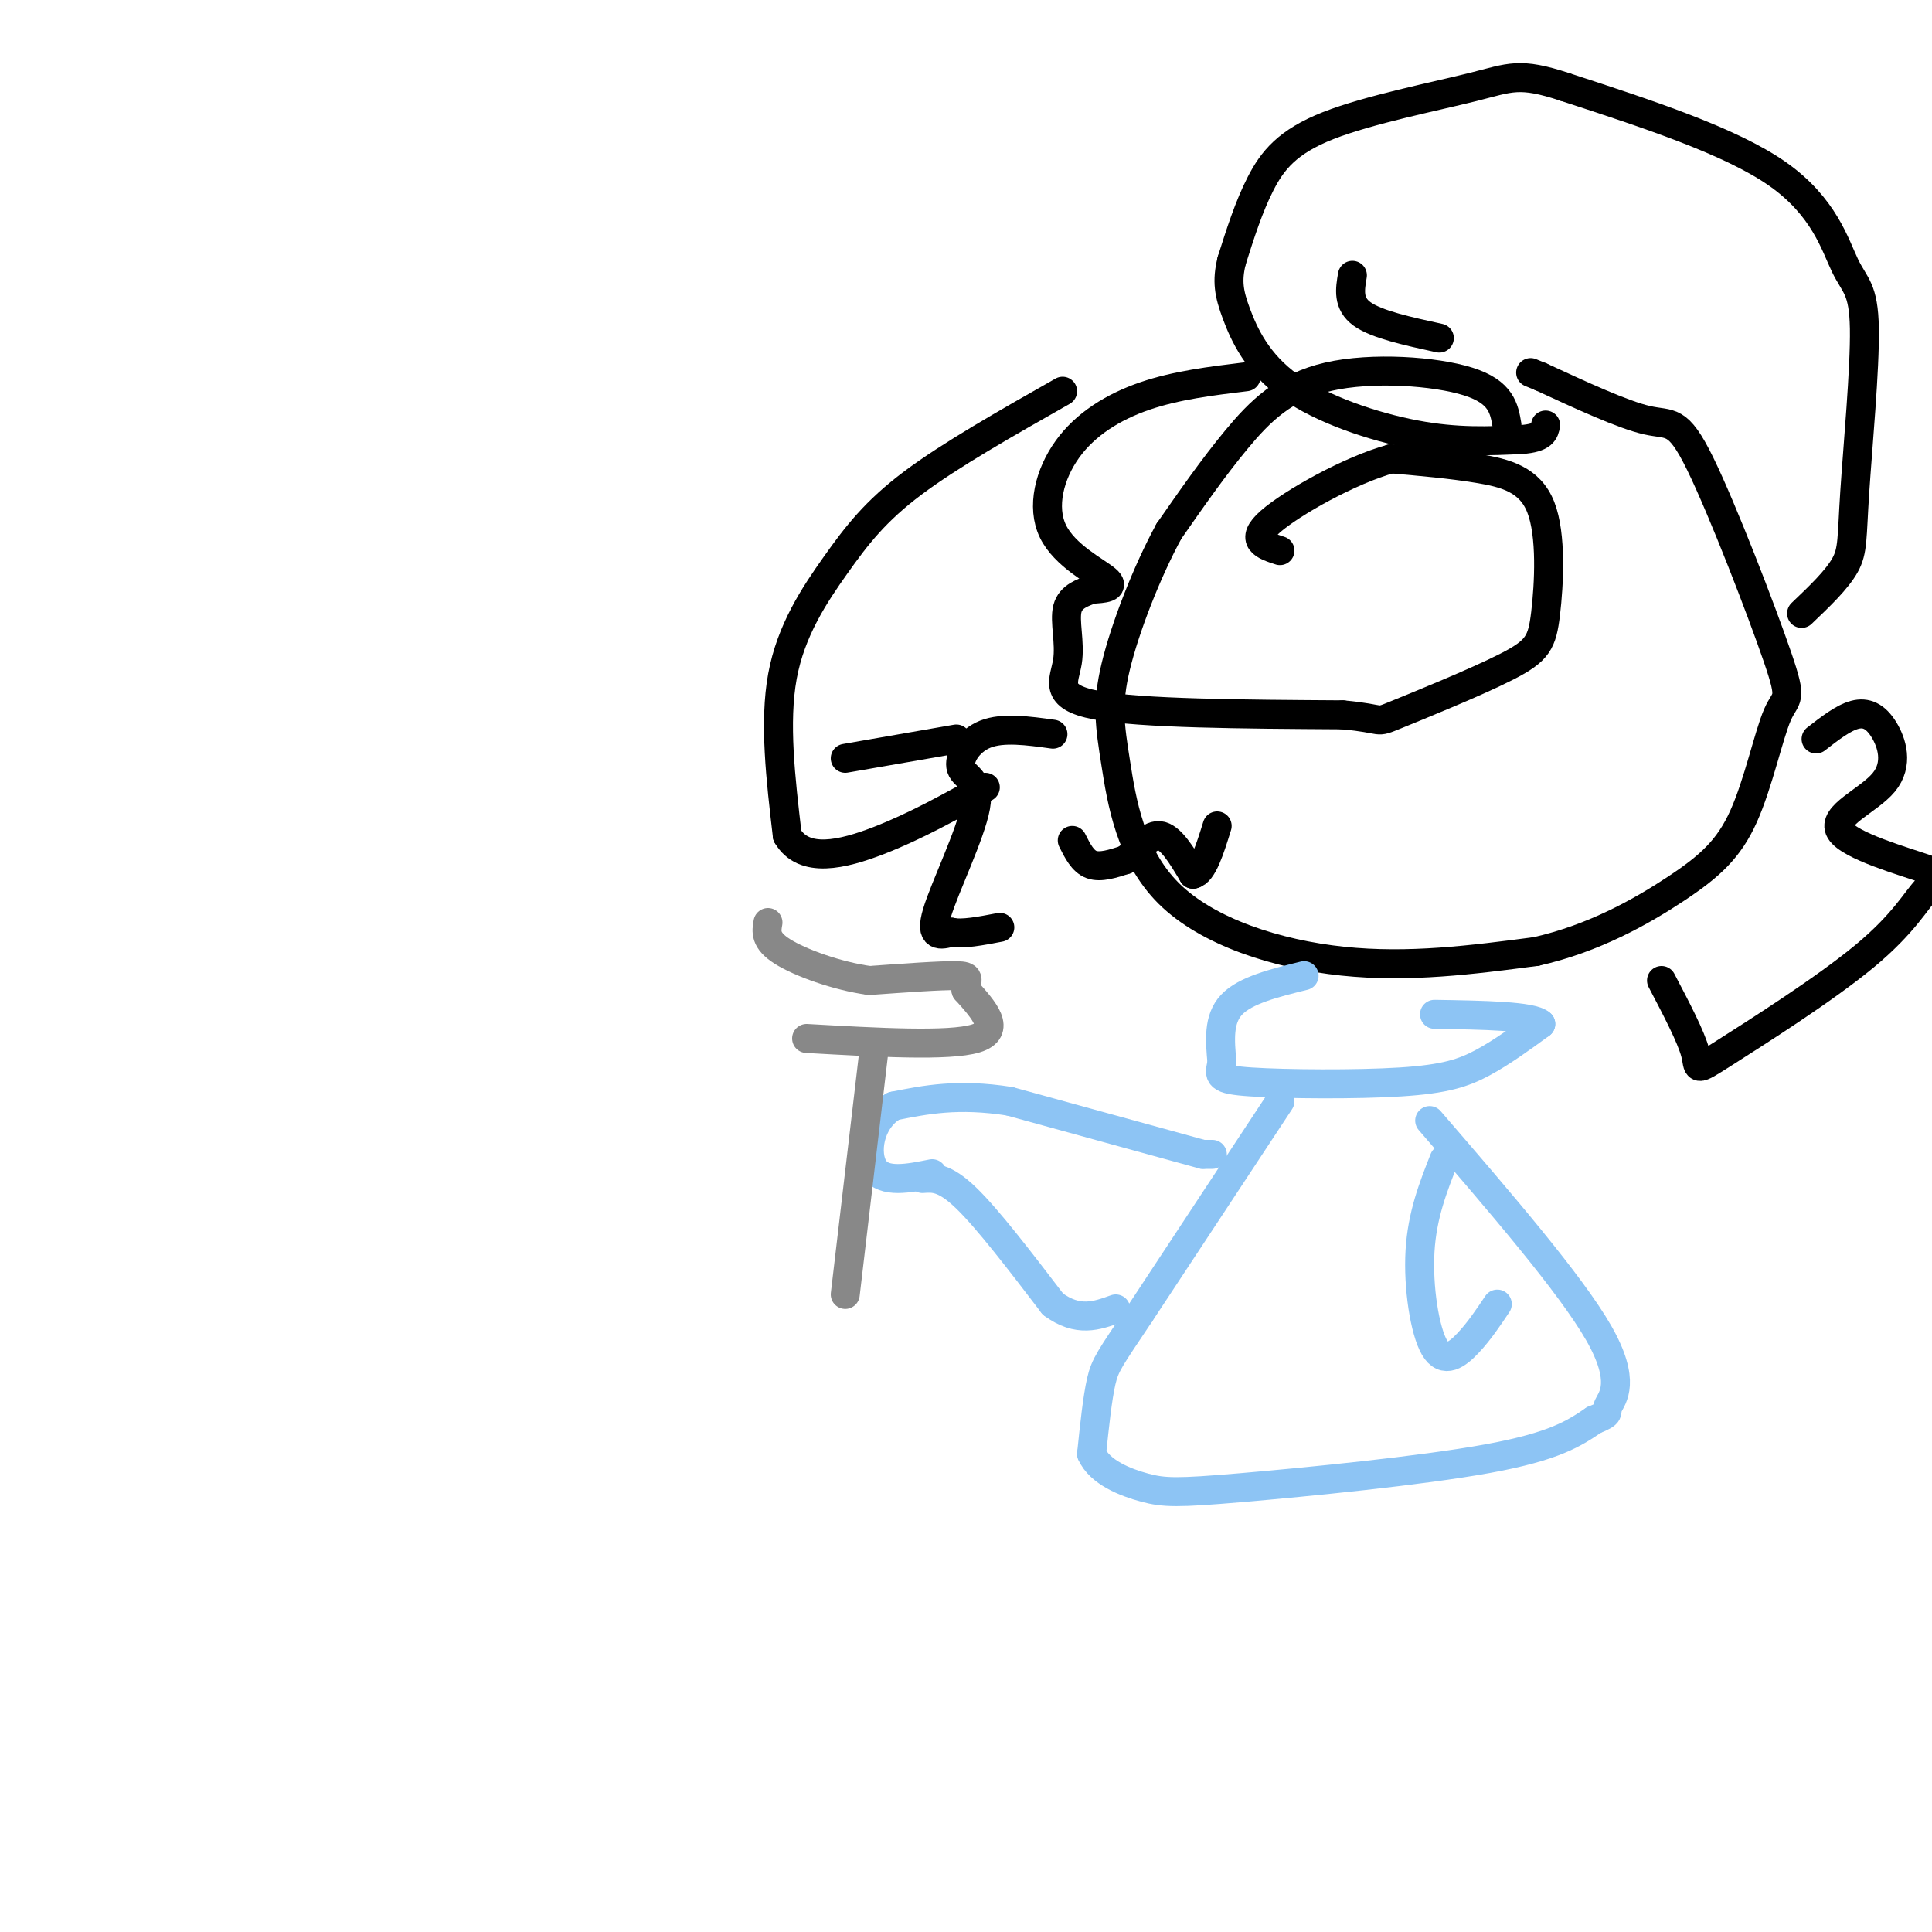 <svg viewBox='0 0 400 400' version='1.1' xmlns='http://www.w3.org/2000/svg' xmlns:xlink='http://www.w3.org/1999/xlink'><g fill='none' stroke='#000000' stroke-width='6' stroke-linecap='round' stroke-linejoin='round'><path d='M312,88c-0.583,-3.417 -1.167,-6.833 -8,-9c-6.833,-2.167 -19.917,-3.083 -29,-1c-9.083,2.083 -14.167,7.167 -19,13c-4.833,5.833 -9.417,12.417 -14,19'/><path d='M242,110c-4.598,8.444 -9.094,20.056 -11,28c-1.906,7.944 -1.222,12.222 0,20c1.222,7.778 2.983,19.056 11,27c8.017,7.944 22.291,12.556 36,14c13.709,1.444 26.855,-0.278 40,-2'/><path d='M318,197c12.004,-2.677 22.014,-8.370 29,-13c6.986,-4.630 10.948,-8.197 14,-15c3.052,-6.803 5.193,-16.842 7,-21c1.807,-4.158 3.278,-2.434 0,-12c-3.278,-9.566 -11.306,-30.422 -16,-40c-4.694,-9.578 -6.056,-7.880 -11,-9c-4.944,-1.120 -13.472,-5.060 -22,-9'/><path d='M319,78c-3.667,-1.500 -1.833,-0.750 0,0'/><path d='M222,174c1.083,2.167 2.167,4.333 4,5c1.833,0.667 4.417,-0.167 7,-1'/><path d='M233,178c2.333,-1.622 4.667,-5.178 7,-5c2.333,0.178 4.667,4.089 7,8'/><path d='M247,181c2.000,-0.333 3.500,-5.167 5,-10'/><path d='M376,153c2.813,-2.184 5.626,-4.368 8,-5c2.374,-0.632 4.307,0.288 6,3c1.693,2.712 3.144,7.215 0,11c-3.144,3.785 -10.883,6.851 -9,10c1.883,3.149 13.389,6.381 18,8c4.611,1.619 2.327,1.624 0,4c-2.327,2.376 -4.696,7.121 -13,14c-8.304,6.879 -22.543,15.890 -29,20c-6.457,4.110 -5.130,3.317 -6,0c-0.870,-3.317 -3.935,-9.159 -7,-15'/><path d='M373,127c3.659,-3.487 7.319,-6.974 9,-10c1.681,-3.026 1.384,-5.593 2,-15c0.616,-9.407 2.144,-25.656 2,-34c-0.144,-8.344 -1.962,-8.785 -4,-13c-2.038,-4.215 -4.297,-12.204 -14,-19c-9.703,-6.796 -26.852,-12.398 -44,-18'/><path d='M324,18c-9.496,-3.129 -11.236,-1.952 -19,0c-7.764,1.952 -21.552,4.679 -30,8c-8.448,3.321 -11.557,7.234 -14,12c-2.443,4.766 -4.222,10.383 -6,16'/><path d='M255,54c-1.024,4.214 -0.584,6.748 1,11c1.584,4.252 4.311,10.222 11,15c6.689,4.778 17.340,8.365 26,10c8.660,1.635 15.330,1.317 22,1'/><path d='M315,91c4.500,-0.333 4.750,-1.667 5,-3'/><path d='M280,57c-0.500,2.917 -1.000,5.833 2,8c3.000,2.167 9.500,3.583 16,5'/><path d='M258,78c-7.247,0.884 -14.494,1.767 -21,4c-6.506,2.233 -12.270,5.815 -16,11c-3.730,5.185 -5.427,11.973 -3,17c2.427,5.027 8.979,8.293 11,10c2.021,1.707 -0.490,1.853 -3,2'/><path d='M226,122c-1.663,0.686 -4.322,1.400 -5,4c-0.678,2.600 0.625,7.085 0,11c-0.625,3.915 -3.179,7.262 6,9c9.179,1.738 30.089,1.869 51,2'/><path d='M278,148c9.109,0.824 6.382,1.886 11,0c4.618,-1.886 16.583,-6.718 23,-10c6.417,-3.282 7.287,-5.014 8,-11c0.713,-5.986 1.269,-16.227 -1,-22c-2.269,-5.773 -7.363,-7.078 -13,-8c-5.637,-0.922 -11.819,-1.461 -18,-2'/><path d='M288,95c-8.444,2.311 -20.556,9.089 -25,13c-4.444,3.911 -1.222,4.956 2,6'/><path d='M220,81c-11.625,6.595 -23.250,13.190 -31,19c-7.750,5.810 -11.625,10.833 -16,17c-4.375,6.167 -9.250,13.476 -11,23c-1.750,9.524 -0.375,21.262 1,33'/><path d='M163,173c3.400,5.844 11.400,3.956 19,1c7.600,-2.956 14.800,-6.978 22,-11'/><path d='M198,153c0.000,0.000 -23.000,4.000 -23,4'/><path d='M218,152c-5.191,-0.719 -10.383,-1.439 -14,0c-3.617,1.439 -5.660,5.035 -5,7c0.660,1.965 4.024,2.298 3,8c-1.024,5.702 -6.435,16.772 -8,22c-1.565,5.228 0.718,4.614 3,4'/><path d='M197,193c2.167,0.500 6.083,-0.250 10,-1'/></g>
<g fill='none' stroke='#8DC4F4' stroke-width='6' stroke-linecap='round' stroke-linejoin='round'><path d='M270,202c-6.083,1.500 -12.167,3.000 -15,6c-2.833,3.000 -2.417,7.500 -2,12'/><path d='M253,220c-0.596,2.724 -1.088,3.534 6,4c7.088,0.466 21.754,0.587 31,0c9.246,-0.587 13.070,-1.882 17,-4c3.930,-2.118 7.965,-5.059 12,-8'/><path d='M319,212c-1.667,-1.667 -11.833,-1.833 -22,-2'/><path d='M265,228c0.000,0.000 -29.000,44.000 -29,44'/><path d='M236,272c-6.200,9.289 -7.200,10.511 -8,14c-0.800,3.489 -1.400,9.244 -2,15'/><path d='M226,301c1.713,3.836 6.995,5.925 11,7c4.005,1.075 6.732,1.136 20,0c13.268,-1.136 37.077,-3.467 51,-6c13.923,-2.533 17.962,-5.266 22,-8'/><path d='M330,294c3.786,-1.548 2.250,-1.417 3,-3c0.750,-1.583 3.786,-4.881 -2,-15c-5.786,-10.119 -20.393,-27.060 -35,-44'/><path d='M251,239c0.000,0.000 -2.000,0.000 -2,0'/><path d='M249,239c0.000,0.000 -40.000,-11.000 -40,-11'/><path d='M209,228c-10.667,-1.667 -17.333,-0.333 -24,1'/><path d='M185,229c-5.156,3.000 -6.044,10.000 -4,13c2.044,3.000 7.022,2.000 12,1'/><path d='M191,244c2.250,-0.167 4.500,-0.333 9,4c4.500,4.333 11.250,13.167 18,22'/><path d='M218,270c5.167,3.833 9.083,2.417 13,1'/><path d='M299,240c-2.280,5.786 -4.560,11.571 -5,19c-0.440,7.429 0.958,16.500 3,20c2.042,3.500 4.726,1.429 7,-1c2.274,-2.429 4.137,-5.214 6,-8'/></g>
<g fill='none' stroke='#888888' stroke-width='6' stroke-linecap='round' stroke-linejoin='round'><path d='M181,217c0.000,0.000 -6.000,51.000 -6,51'/><path d='M167,215c14.750,0.833 29.500,1.667 35,0c5.500,-1.667 1.750,-5.833 -2,-10'/><path d='M200,205c0.044,-2.267 1.156,-2.933 -2,-3c-3.156,-0.067 -10.578,0.467 -18,1'/><path d='M180,203c-6.667,-0.911 -14.333,-3.689 -18,-6c-3.667,-2.311 -3.333,-4.156 -3,-6'/></g>
</svg>